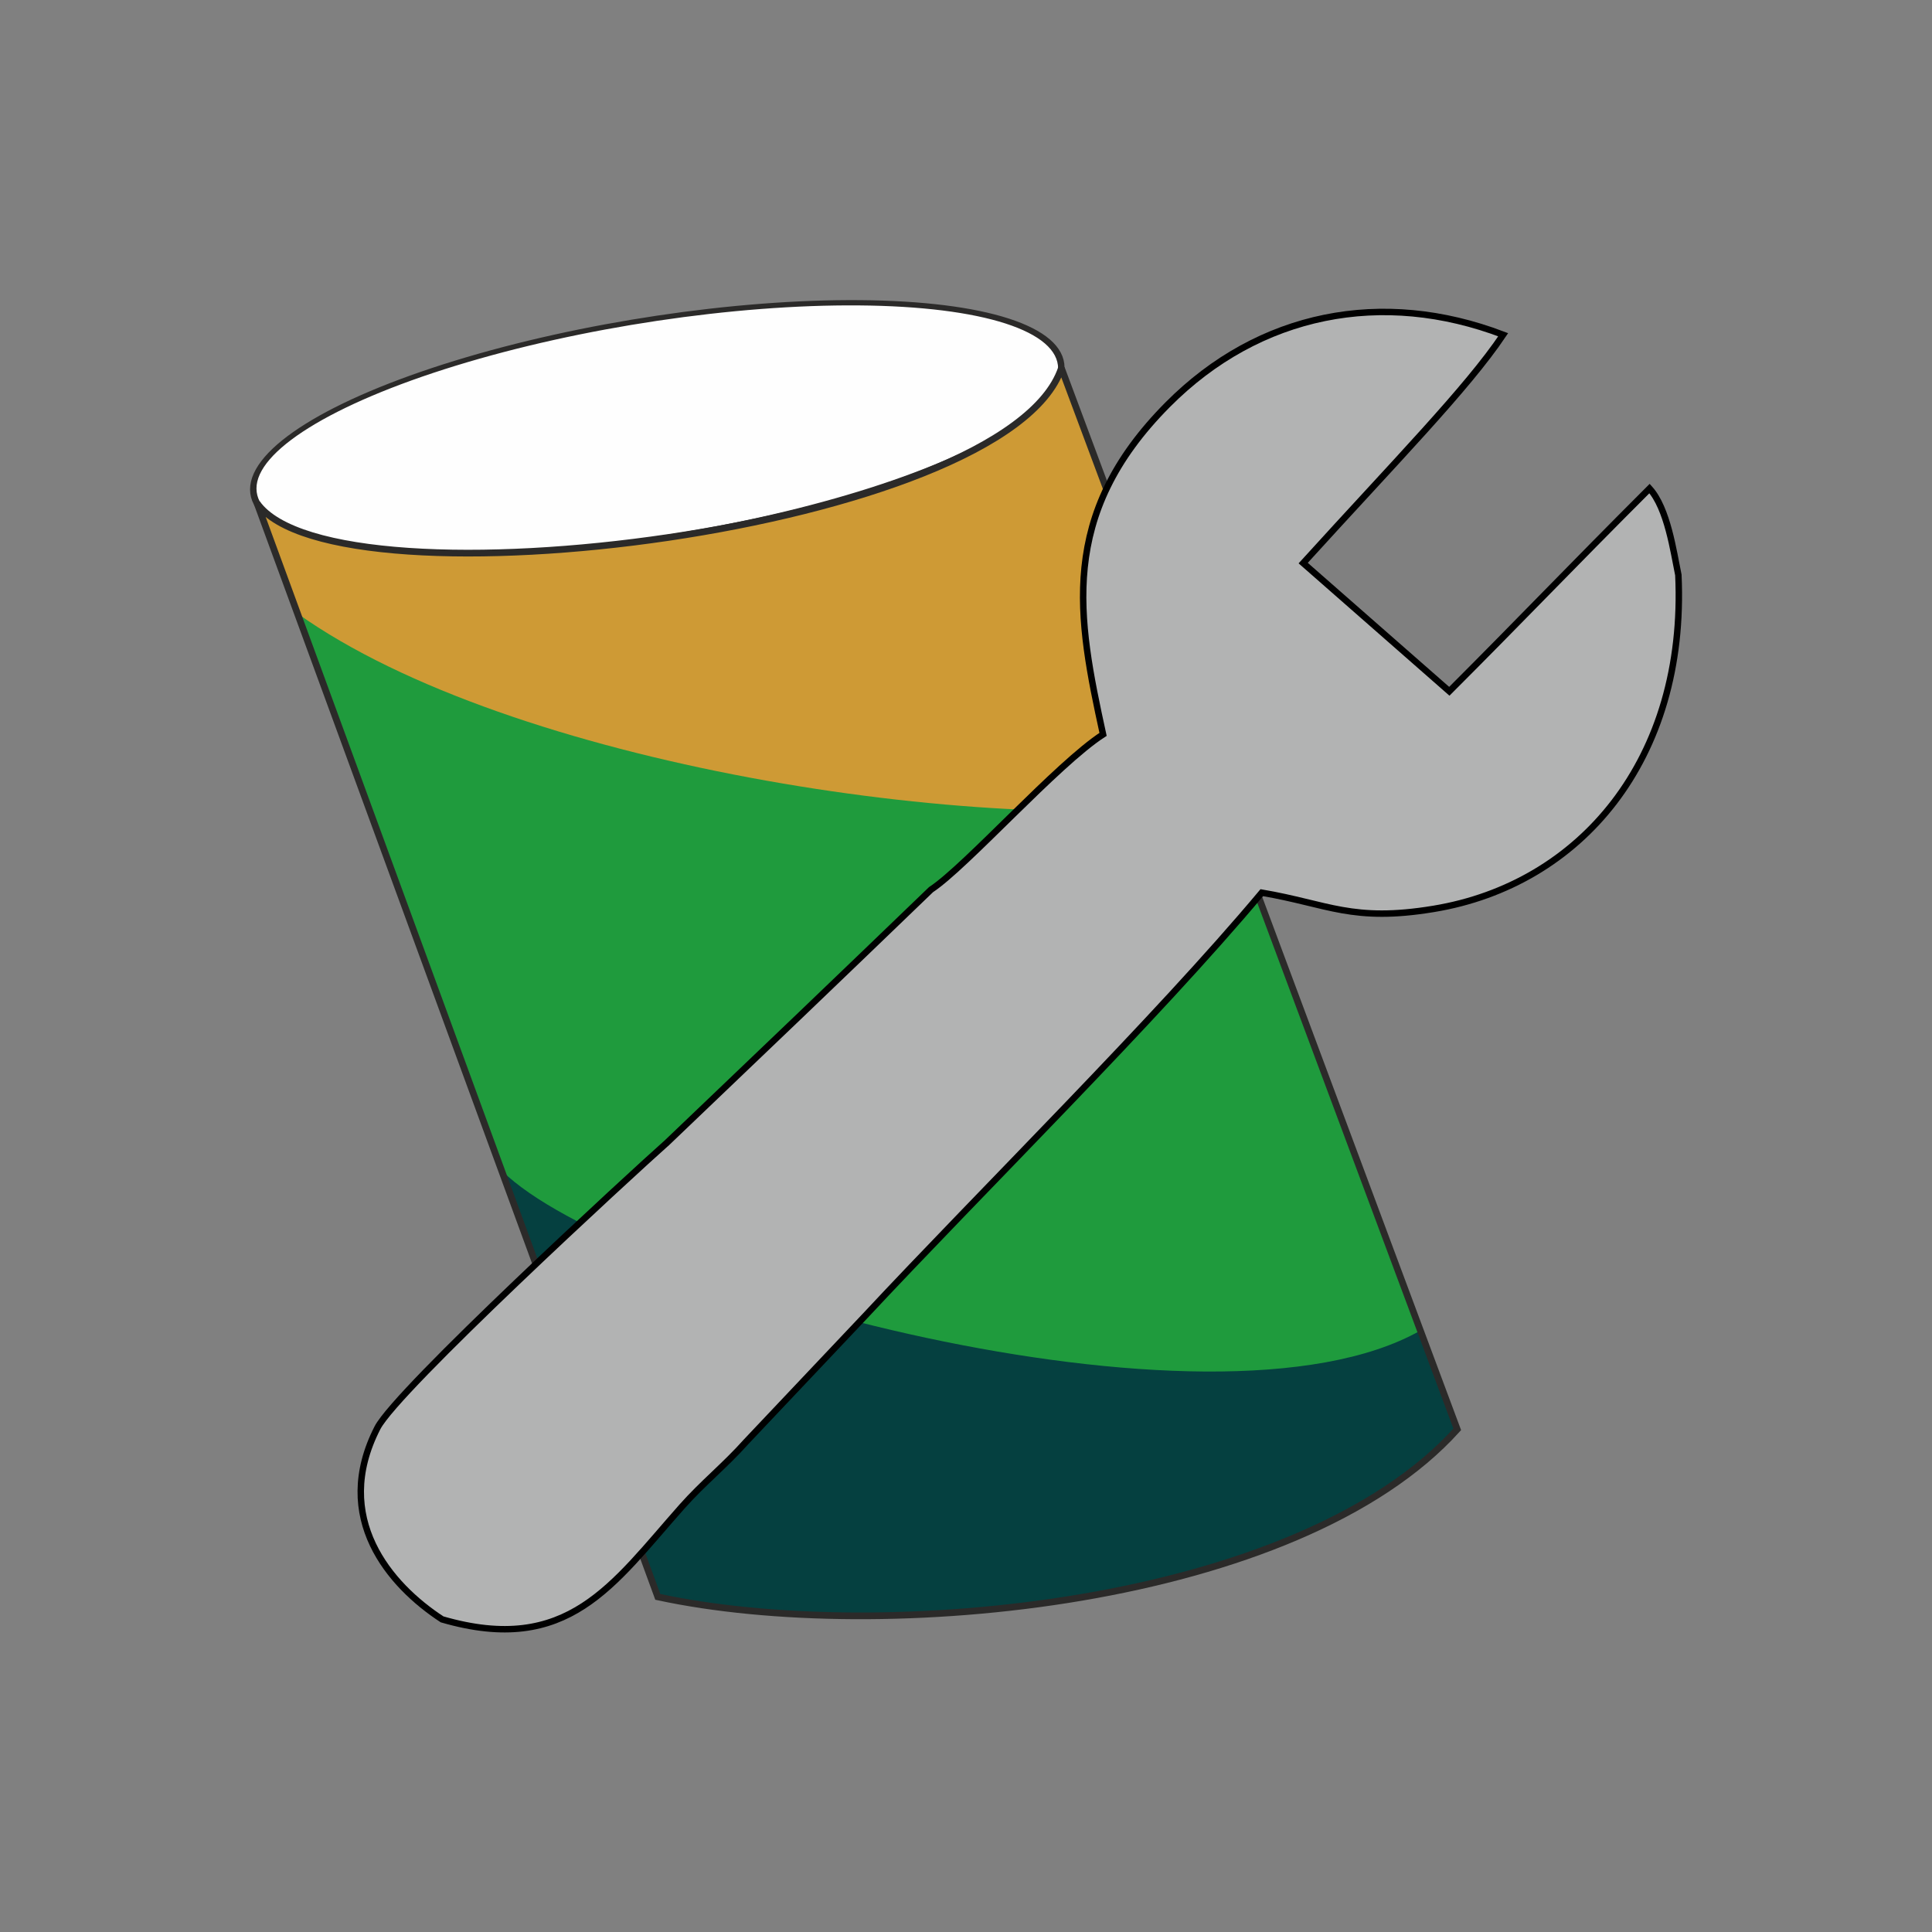 <?xml version="1.0" encoding="UTF-8"?>
<!DOCTYPE svg PUBLIC "-//W3C//DTD SVG 1.1//EN" "http://www.w3.org/Graphics/SVG/1.1/DTD/svg11.dtd">
<!-- Creator: CorelDRAW 2018 (64-Bit Evaluation Version) -->
<svg xmlns="http://www.w3.org/2000/svg" xml:space="preserve" width="2in" height="2in" version="1.1" style="shape-rendering:geometricPrecision; text-rendering:geometricPrecision; image-rendering:optimizeQuality; fill-rule:evenodd; clip-rule:evenodd"
viewBox="0 0 2000 2000"
 xmlns:xlink="http://www.w3.org/1999/xlink">
 <rect x="0" y="0" width="2000" height="2000" fill="#808080" stroke="none"/>
 <defs>
  <style type="text/css">
   <![CDATA[
    .str1 {stroke:black;stroke-width:6.67;stroke-miterlimit:2.613}
    .str0 {stroke:#2B2A29;stroke-width:6.94;stroke-miterlimit:2.613}
    .fil4 {fill:none}
    .fil0 {fill:#FEFEFE}
    .fil5 {fill:#B2B3B3}
    .fil2 {fill:#CE9A35}
    .fil1 {fill:#1F9B3D}
    .fil3 {fill:#054040}
   ]]>
  </style>
    <clipPath id="id0">
     <path d="M266.13 520.99c81.29,113.66 776.28,27.38 832.64,-139.87l409.77 1098.56c-164.75,182.8 -596.87,223.23 -827.59,173.39l-414.82 -1132.08z"/>
    </clipPath>
 </defs>
 <g id="Layer_x0020_1">
  <g id="_2502131022960">
   <ellipse class="fil0 str0" transform="matrix(0.956 -0.143 -0 0.774 680.427 443.629)" rx="437.5" ry="147.57"/>
   <path class="fil1" d="M266.13 520.99c81.29,113.66 776.28,27.38 832.64,-139.87l409.77 1098.56c-164.75,182.8 -596.87,223.23 -827.59,173.39l-414.82 -1132.08z"/>
   <g style="clip-path:url(#id0)">
    <g>
     <path id="1" class="fil2" d="M266.13 520.99c81.29,113.66 776.28,27.38 832.64,-139.87l167.95 450.26c-249.57,34.82 -738.88,-39.73 -958.79,-196.32l-41.8 -114.07z"/>
     <path class="fil3" d="M520.03 1212.43c120.35,118 734.13,287.16 950.21,165.05l38.3 102.21c-164.75,182.8 -596.87,223.23 -827.59,173.39l-160.92 -440.65z"/>
    </g>
   </g>
   <path class="fil4 str0" d="M266.13 520.99c81.29,113.66 776.28,27.38 832.64,-139.87l409.77 1098.56c-164.75,182.8 -596.87,223.23 -827.59,173.39l-414.82 -1132.08z"/>
   <path class="fil5 str1" d="M690.24 1183.08c-35.15,31.18 -279.4,255.7 -299.54,295.05 -47.57,92.94 12.69,162.83 66.93,198.22 130.47,37.96 176.78,-36.13 248.37,-116.78 21.7,-24.45 44.44,-42.46 66.37,-67.04l123.39 -130.53c120.9,-129.54 300.99,-307.22 410.43,-437.91 68.78,11.72 93.58,30.77 178.07,16.76 151.6,-25.13 262.02,-154.55 253.18,-345.58 -5.09,-24.66 -11.22,-68.96 -29.85,-89.53 -84.34,84.34 -132.19,134.8 -207.26,209.88l-151.28 -132.7c95.31,-104.95 170.07,-181.22 207.04,-236.39 -124.88,-47.6 -252.47,-22.98 -347.2,72.3 -114.07,114.72 -93.24,220.82 -67.01,341.41 -47.27,30.44 -141.69,136.77 -178.09,160.71 -98.41,94.85 -170.96,164.28 -273.52,262.14z"/>
  </g>
 </g>
</svg>
